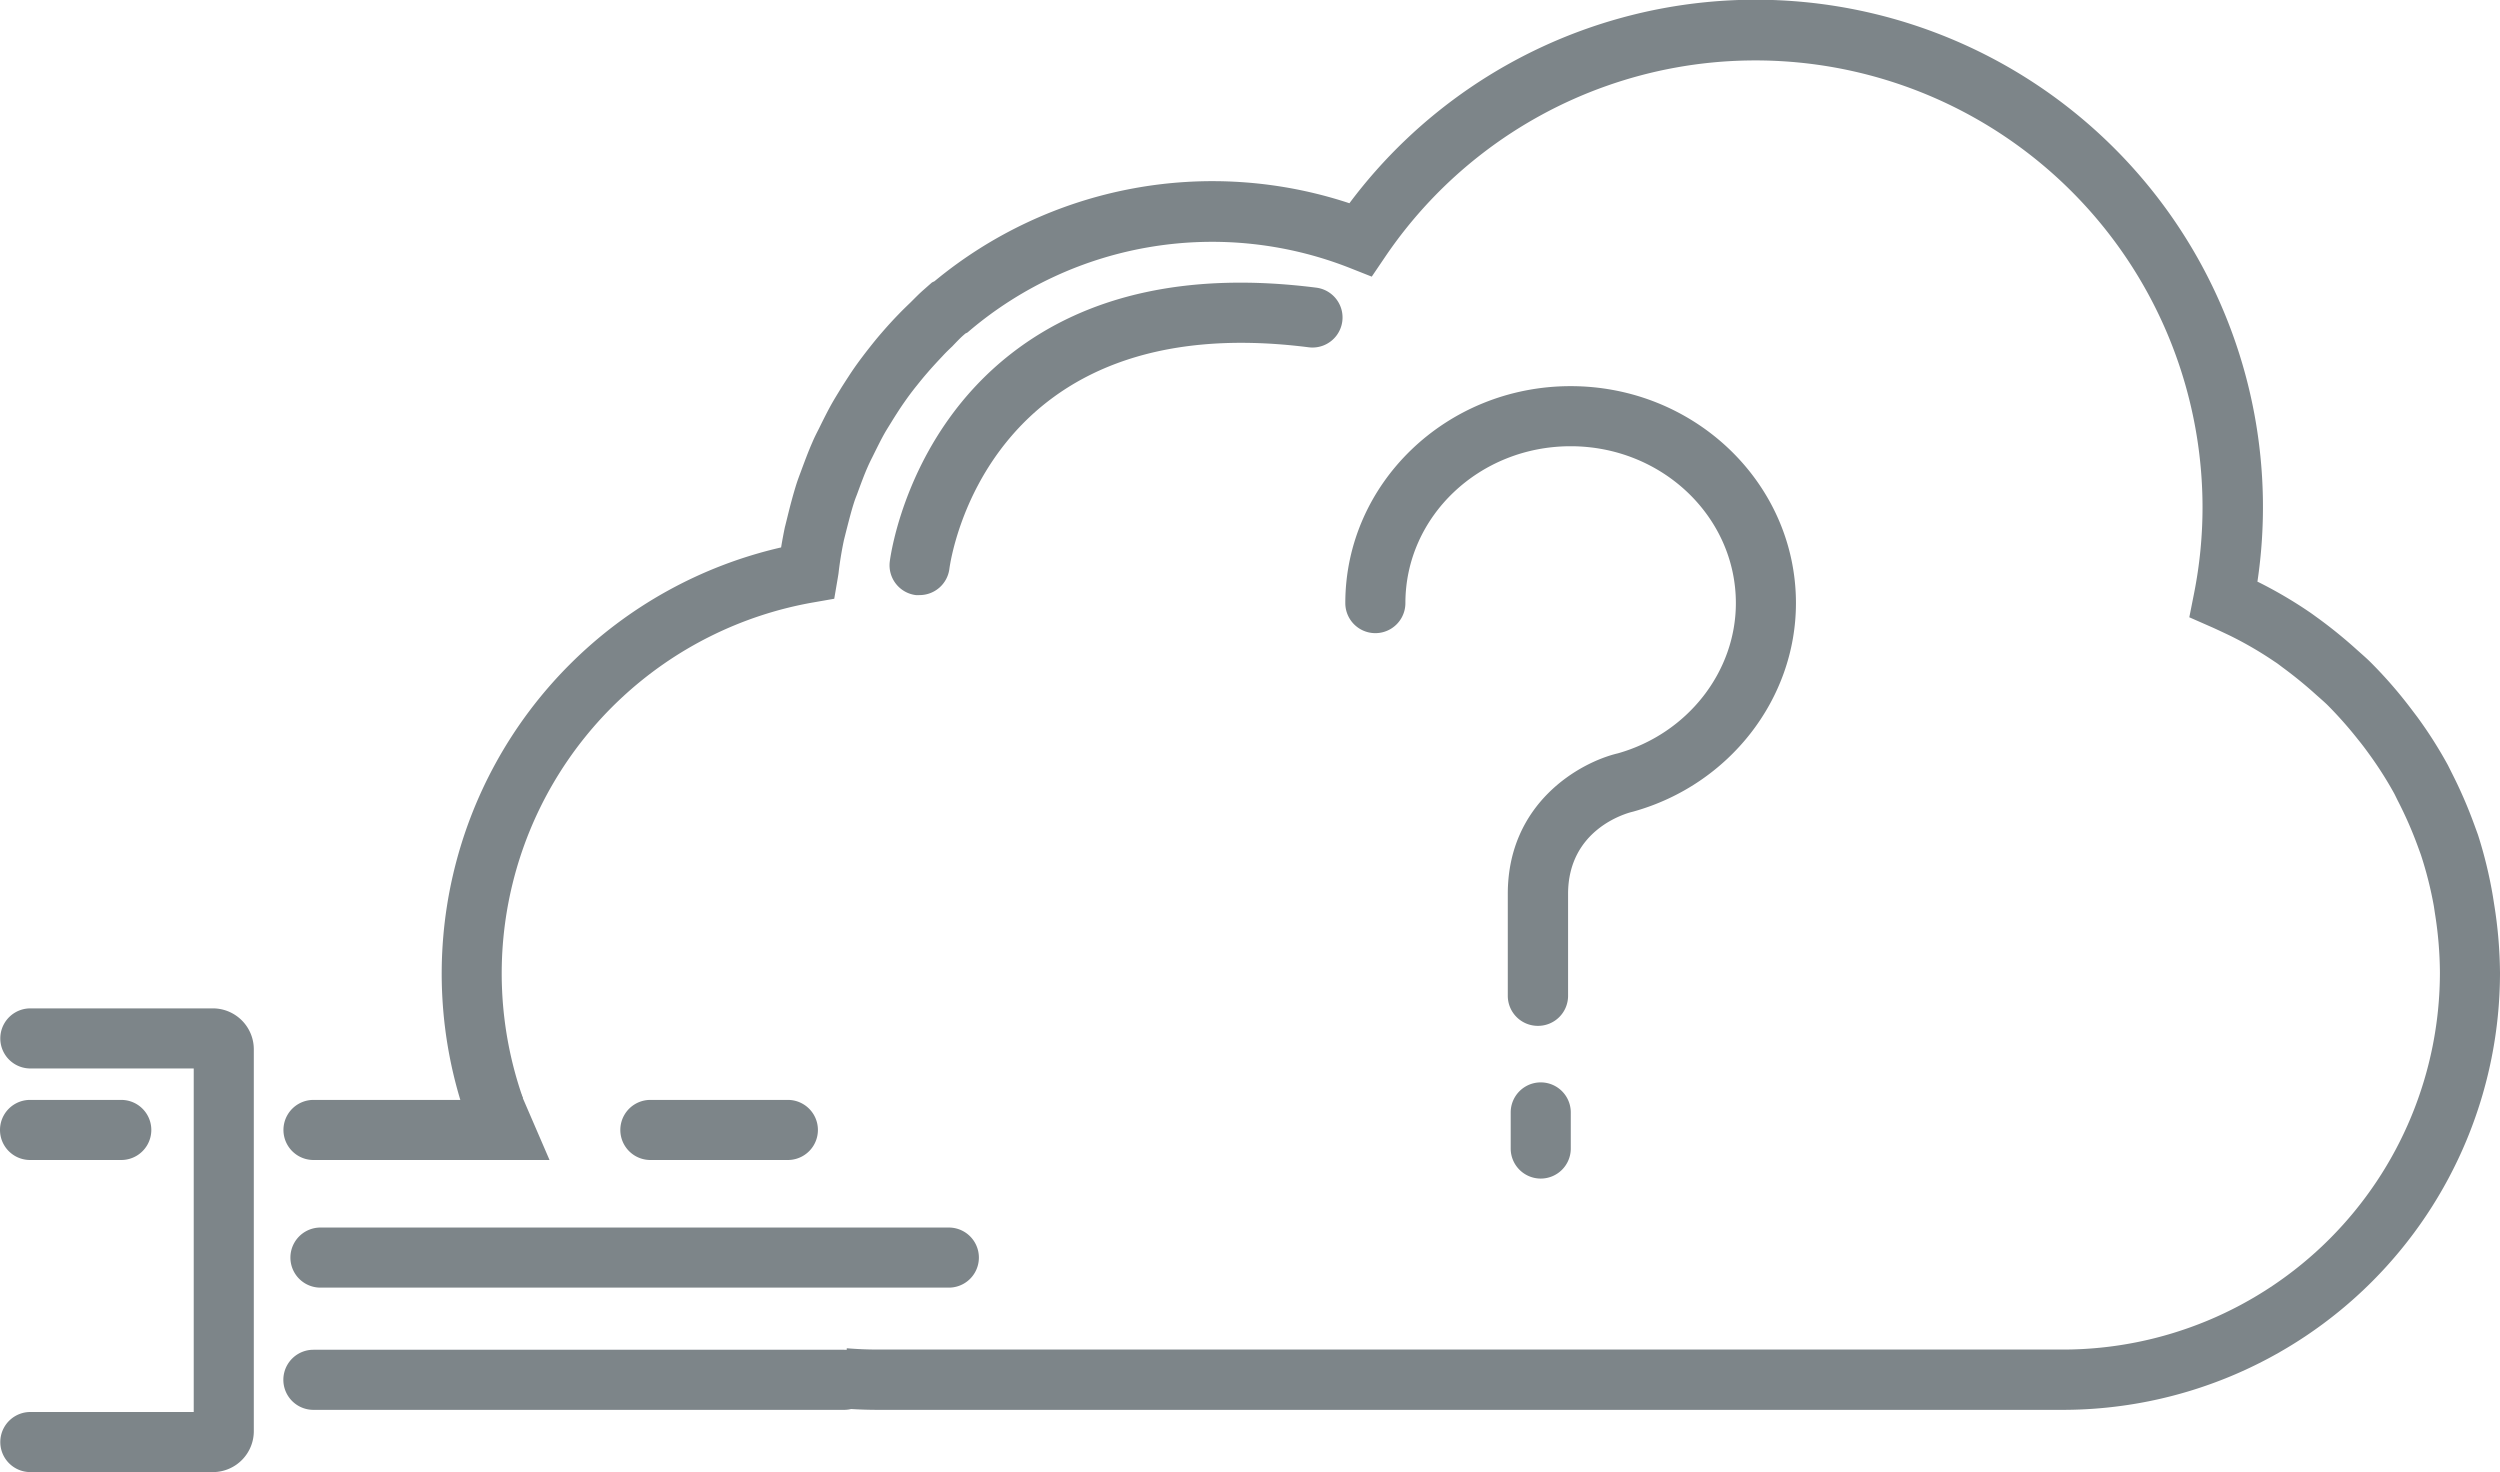 <?xml version="1.0" encoding="UTF-8"?> <svg xmlns="http://www.w3.org/2000/svg" width="499.29" height="293.98" viewBox="0 0 499.29 293.98"><defs><style> .a { fill: #7D8589; } .b { fill: #7D8589; } </style></defs><g><path class="a" d="M412.08,281.57H175.35c-2.41,0-4.84-.1-7.23-.3l1-12c2.06.17,4.16.26,6.24.26H412.08a75.34,75.34,0,0,0,75.21-75.31,77,77,0,0,0-1-11.84l-.21-1.41a76.18,76.18,0,0,0-2.59-10.26l-.64-1.75a78.5,78.5,0,0,0-4-9.1l-.64-1.3a74.48,74.48,0,0,0-5.19-8.14c-.66-.91-1.3-1.77-2-2.62a79.76,79.76,0,0,0-6.19-7c-.44-.43-.92-.86-2.09-1.89l-.09-.08a84.35,84.35,0,0,0-6.77-5.53c-.54-.4-1-.78-1.53-1.11a74.31,74.31,0,0,0-8.82-5.16c-.47-.23-3.2-1.52-3.88-1.81l-4.41-1.94.94-4.73a88.25,88.25,0,0,0,1.7-17.24A89.3,89.3,0,0,0,276.67,51.25l-2.71,4-4.47-1.77a75,75,0,0,0-75.7,12.44l-.59.5-.4.19-.48.42c-.47.42-.95.9-2,2l-.11.12c-.7.66-1.38,1.32-2,2-1,1.06-2.06,2.2-3.07,3.38-.7.8-1.37,1.63-2,2.42-1,1.23-1.81,2.34-2.55,3.4s-1.35,2-2.23,3.4c-.6,1-1.2,1.91-1.71,2.81-.67,1.19-1.31,2.48-2.31,4.5-.39.77-.74,1.48-1.05,2.19-.68,1.54-1.29,3.19-2.13,5.48-.23.59-.43,1.1-.59,1.61-.53,1.65-1,3.48-1.67,6.11l-.36,1.44c-.47,2.22-.84,4.52-1.08,6.66l-.14.86-.71,4.17-4.17.73a75.23,75.23,0,0,0-58,99l-11.32,4A87.34,87.34,0,0,1,156,109.33c.22-1.36.48-2.73.76-4.08l.06-.22.37-1.49c.49-2,1.11-4.47,1.91-7,.23-.7.49-1.41.76-2.12.86-2.32,1.56-4.22,2.38-6.08.42-1,.87-1.87,1.3-2.71,1.07-2.18,1.79-3.6,2.6-5.05.64-1.12,1.35-2.26,2-3.33,1-1.55,1.74-2.72,2.55-3.88s1.85-2.54,3-4c.72-.91,1.48-1.86,2.3-2.8,1.16-1.35,2.35-2.66,3.55-3.89.75-.78,1.52-1.52,2.31-2.28,1.13-1.13,1.81-1.82,2.59-2.5l1.69-1.49.5-.24a87.07,87.07,0,0,1,82.87-15.58,101.31,101.31,0,0,1,181.34,75.61l.09,0a87.35,87.35,0,0,1,10.25,6c.64.43,1.3.93,2,1.43a94.25,94.25,0,0,1,7.63,6.23c1.21,1.07,1.88,1.66,2.57,2.34a88.47,88.47,0,0,1,7.16,8.07c.79,1,1.53,2,2.29,3a86.43,86.43,0,0,1,6.06,9.55l.1.2.67,1.34a92.35,92.35,0,0,1,4.5,10.36l.73,2A88.16,88.16,0,0,1,497.87,179l.26,1.65a90.36,90.36,0,0,1,1.16,13.65A87.36,87.36,0,0,1,412.08,281.57Z"></path><path class="a" d="M168.59,281.57h-106a6,6,0,0,1,0-12h106a6,6,0,0,1,0,12Z"></path><path class="a" d="M189.5,257.16H64a6,6,0,1,1,0-12H189.5a6,6,0,1,1,0,12Z"></path><path class="a" d="M109.75,231.67H62.61a6,6,0,1,1,0-12H92.92a6,6,0,0,1,11.3-.81Z"></path><g><path class="b" d="M307.13,204.88a6,6,0,0,1-6-6V178.51c0-18.08,14.28-26.23,22-28.06,13.87-3.93,23.55-16.26,23.55-30,0-17.28-14.8-31.33-33-31.33s-33,14-33,31.33a6,6,0,1,1-12,0c0-23.9,20.18-43.33,45-43.33s45,19.43,45,43.33c0,19.17-13.34,36.28-32.43,41.62l-.27.07c-1.27.31-12.81,3.52-12.81,16.4v20.37A6,6,0,0,1,307.13,204.88Z"></path><path class="b" d="M307.71,235.38a6,6,0,0,1-6-6v-7.21a6,6,0,0,1,12,0v7.21A6,6,0,0,1,307.71,235.38Z"></path></g><path class="a" d="M183.66,118.85a6.45,6.45,0,0,1-.76,0,6,6,0,0,1-5.2-6.68c.12-1,3.34-25.29,24.3-41.58,15.32-11.9,35.8-16.32,60.88-13.14a6,6,0,1,1-1.51,11.91c-64.18-8.15-71.49,42.15-71.77,44.3A6,6,0,0,1,183.66,118.85Z"></path><path class="a" d="M42.69,294H6.06a6,6,0,0,1,0-12H38.69V213.39H6.06a6,6,0,0,1,0-12H42.69a8.19,8.19,0,0,1,8,8.35v75.89A8.19,8.19,0,0,1,42.69,294Zm0-80.59h0Z"></path><path class="a" d="M24.22,231.67H6a6,6,0,0,1,0-12H24.22a6,6,0,0,1,0,12Z"></path><path class="a" d="M157.35,231.67H129.89a6,6,0,1,1,0-12h27.46a6,6,0,0,1,0,12Z"></path></g></svg> 